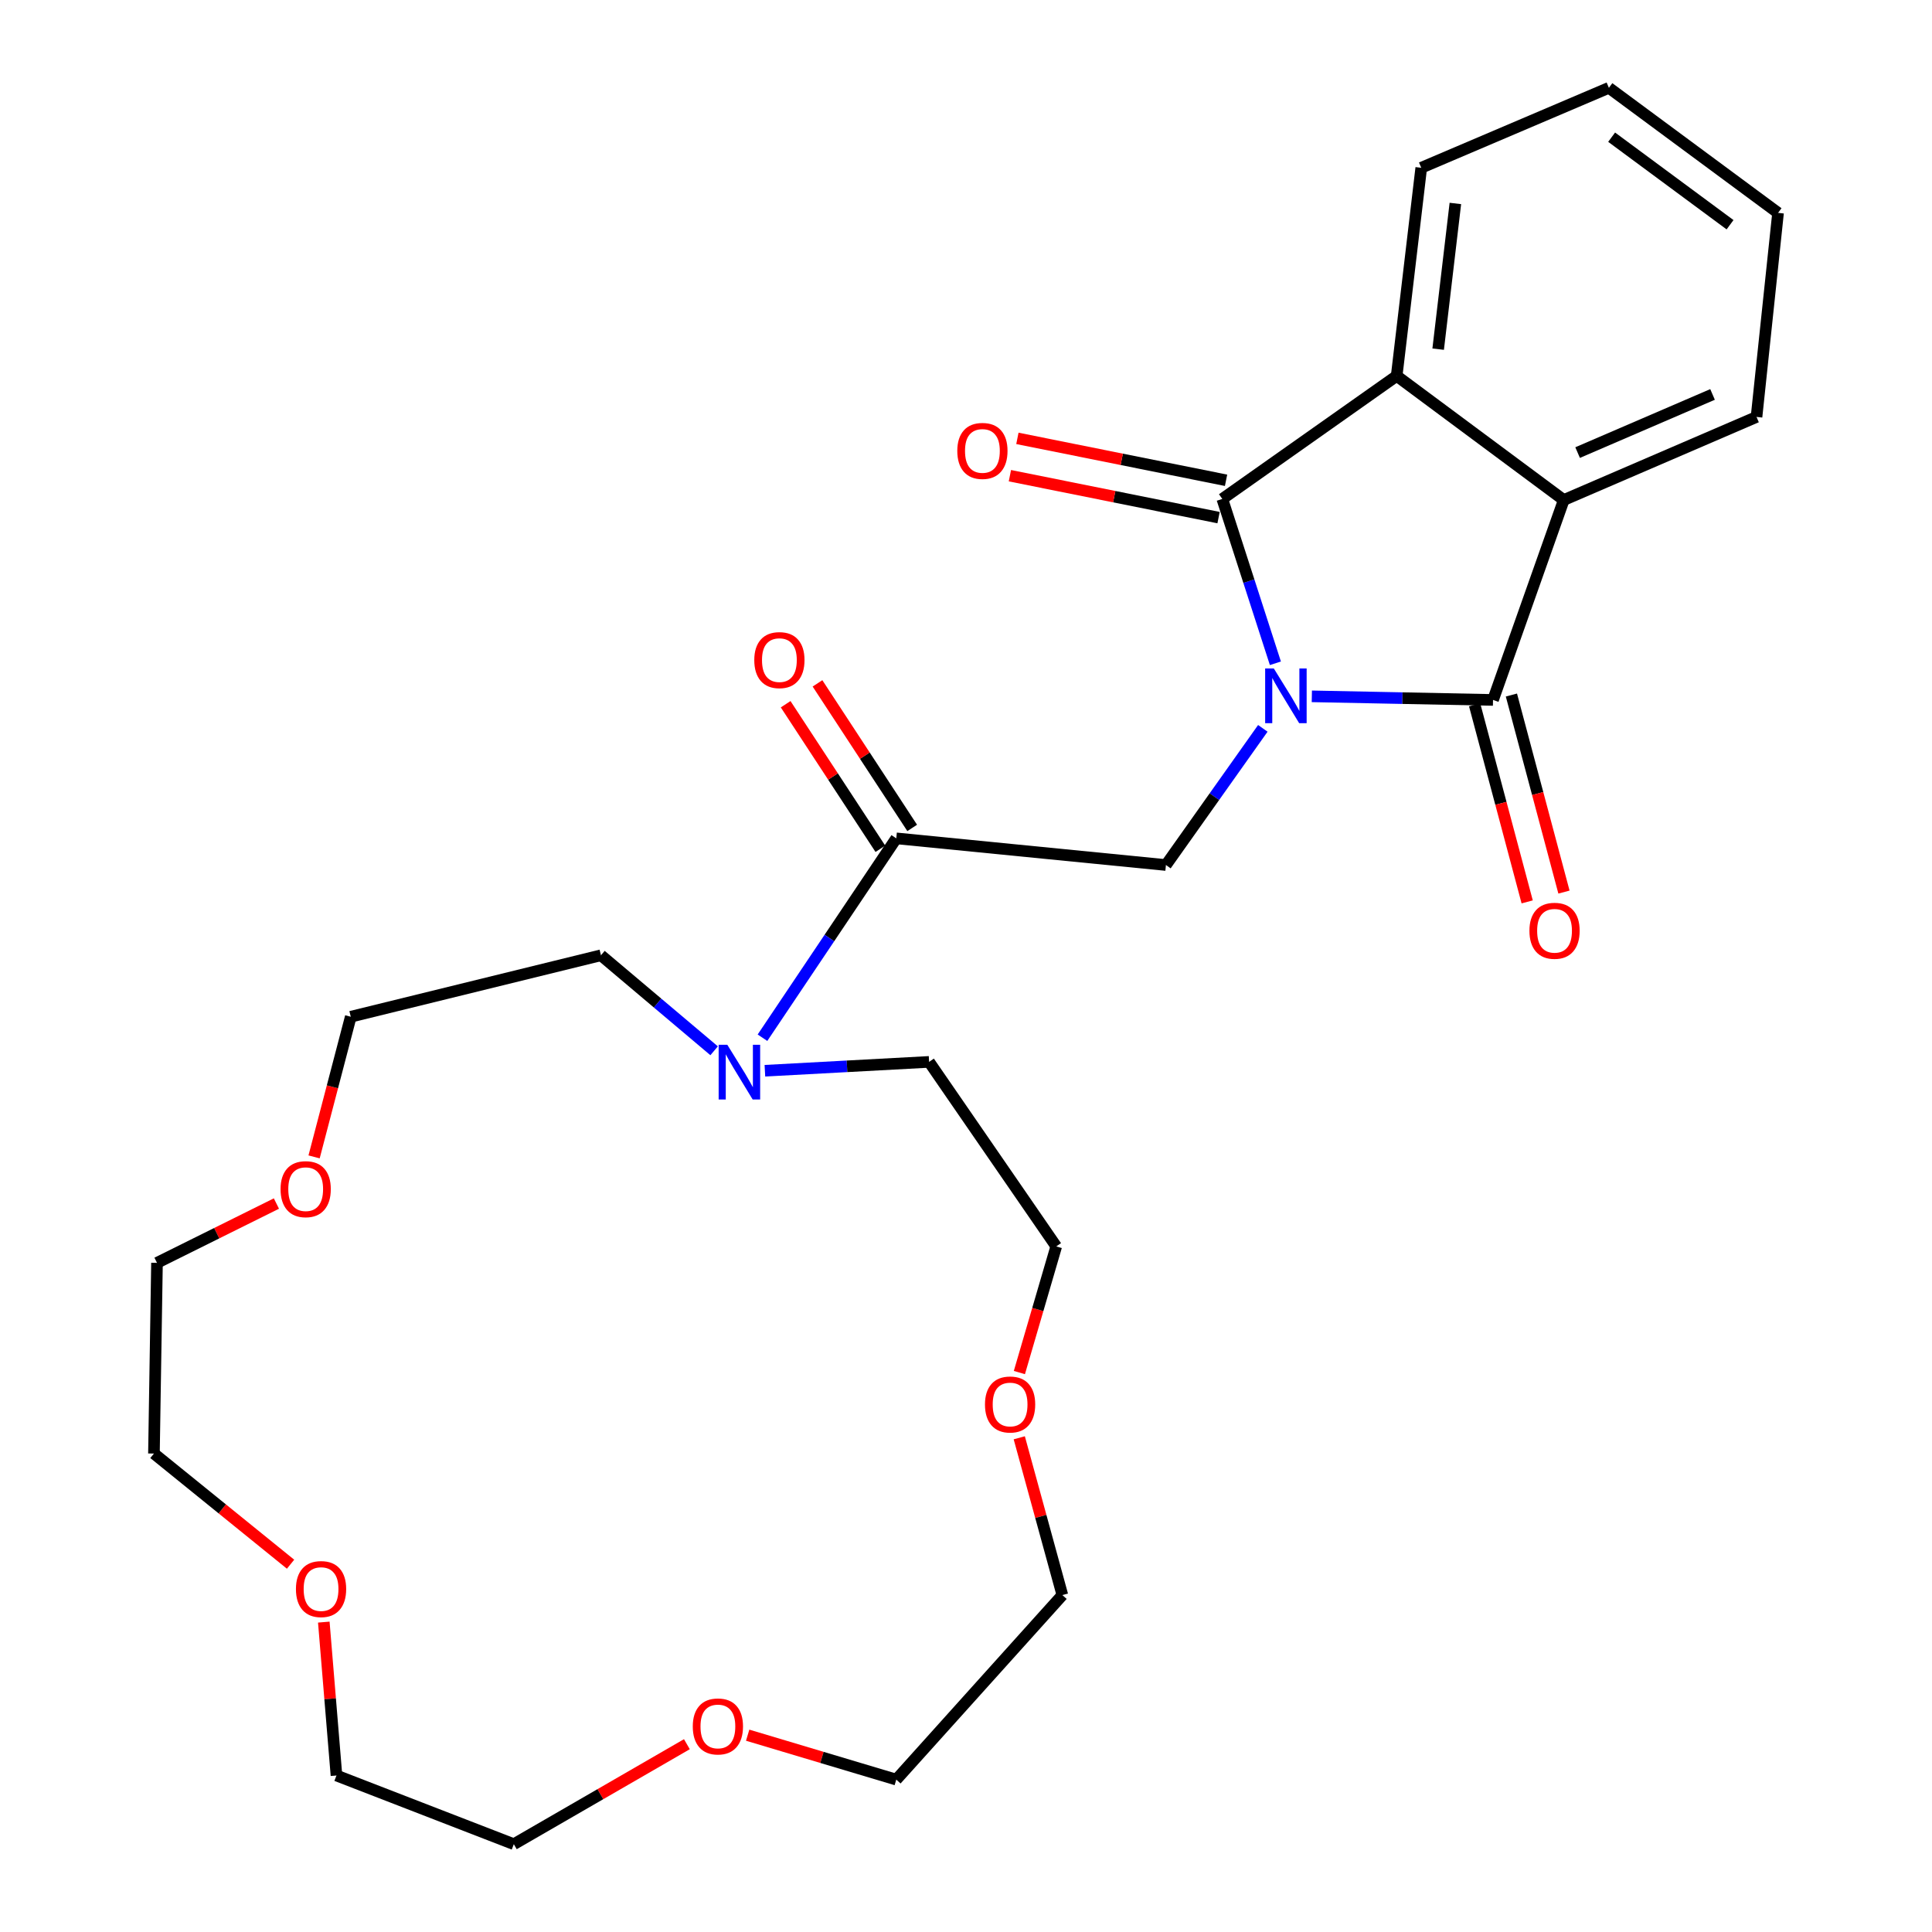 <?xml version='1.0' encoding='iso-8859-1'?>
<svg version='1.1' baseProfile='full'
              xmlns='http://www.w3.org/2000/svg'
                      xmlns:rdkit='http://www.rdkit.org/xml'
                      xmlns:xlink='http://www.w3.org/1999/xlink'
                  xml:space='preserve'
width='1000px' height='1000px' viewBox='0 0 1000 1000'>
<!-- END OF HEADER -->
<rect style='opacity:1.0;fill:#FFFFFF;stroke:none' width='1000' height='1000' x='0' y='0'> </rect>
<path class='bond-0' d='M 679.001,360.421 L 725.894,361.354' style='fill:none;fill-rule:evenodd;stroke:#0000FF;stroke-width:6px;stroke-linecap:butt;stroke-linejoin:miter;stroke-opacity:1' />
<path class='bond-0' d='M 725.894,361.354 L 772.786,362.288' style='fill:none;fill-rule:evenodd;stroke:#000000;stroke-width:6px;stroke-linecap:butt;stroke-linejoin:miter;stroke-opacity:1' />
<path class='bond-1' d='M 660.142,343.316 L 646.404,300.786' style='fill:none;fill-rule:evenodd;stroke:#0000FF;stroke-width:6px;stroke-linecap:butt;stroke-linejoin:miter;stroke-opacity:1' />
<path class='bond-1' d='M 646.404,300.786 L 632.666,258.257' style='fill:none;fill-rule:evenodd;stroke:#000000;stroke-width:6px;stroke-linecap:butt;stroke-linejoin:miter;stroke-opacity:1' />
<path class='bond-4' d='M 653.638,376.997 L 628.561,412.365' style='fill:none;fill-rule:evenodd;stroke:#0000FF;stroke-width:6px;stroke-linecap:butt;stroke-linejoin:miter;stroke-opacity:1' />
<path class='bond-4' d='M 628.561,412.365 L 603.484,447.733' style='fill:none;fill-rule:evenodd;stroke:#000000;stroke-width:6px;stroke-linecap:butt;stroke-linejoin:miter;stroke-opacity:1' />
<path class='bond-2' d='M 772.786,362.288 L 809.401,258.804' style='fill:none;fill-rule:evenodd;stroke:#000000;stroke-width:6px;stroke-linecap:butt;stroke-linejoin:miter;stroke-opacity:1' />
<path class='bond-8' d='M 763.268,364.826 L 776.867,415.821' style='fill:none;fill-rule:evenodd;stroke:#000000;stroke-width:6px;stroke-linecap:butt;stroke-linejoin:miter;stroke-opacity:1' />
<path class='bond-8' d='M 776.867,415.821 L 790.467,466.816' style='fill:none;fill-rule:evenodd;stroke:#FF0000;stroke-width:6px;stroke-linecap:butt;stroke-linejoin:miter;stroke-opacity:1' />
<path class='bond-8' d='M 782.305,359.749 L 795.905,410.744' style='fill:none;fill-rule:evenodd;stroke:#000000;stroke-width:6px;stroke-linecap:butt;stroke-linejoin:miter;stroke-opacity:1' />
<path class='bond-8' d='M 795.905,410.744 L 809.504,461.739' style='fill:none;fill-rule:evenodd;stroke:#FF0000;stroke-width:6px;stroke-linecap:butt;stroke-linejoin:miter;stroke-opacity:1' />
<path class='bond-3' d='M 632.666,258.257 L 722.916,194.573' style='fill:none;fill-rule:evenodd;stroke:#000000;stroke-width:6px;stroke-linecap:butt;stroke-linejoin:miter;stroke-opacity:1' />
<path class='bond-7' d='M 634.606,248.598 L 580.604,237.749' style='fill:none;fill-rule:evenodd;stroke:#000000;stroke-width:6px;stroke-linecap:butt;stroke-linejoin:miter;stroke-opacity:1' />
<path class='bond-7' d='M 580.604,237.749 L 526.601,226.9' style='fill:none;fill-rule:evenodd;stroke:#FF0000;stroke-width:6px;stroke-linecap:butt;stroke-linejoin:miter;stroke-opacity:1' />
<path class='bond-7' d='M 630.726,267.915 L 576.723,257.066' style='fill:none;fill-rule:evenodd;stroke:#000000;stroke-width:6px;stroke-linecap:butt;stroke-linejoin:miter;stroke-opacity:1' />
<path class='bond-7' d='M 576.723,257.066 L 522.72,246.217' style='fill:none;fill-rule:evenodd;stroke:#FF0000;stroke-width:6px;stroke-linecap:butt;stroke-linejoin:miter;stroke-opacity:1' />
<path class='bond-14' d='M 809.401,258.804 L 909.174,215.808' style='fill:none;fill-rule:evenodd;stroke:#000000;stroke-width:6px;stroke-linecap:butt;stroke-linejoin:miter;stroke-opacity:1' />
<path class='bond-14' d='M 816.569,234.26 L 886.411,204.163' style='fill:none;fill-rule:evenodd;stroke:#000000;stroke-width:6px;stroke-linecap:butt;stroke-linejoin:miter;stroke-opacity:1' />
<path class='bond-28' d='M 809.401,258.804 L 722.916,194.573' style='fill:none;fill-rule:evenodd;stroke:#000000;stroke-width:6px;stroke-linecap:butt;stroke-linejoin:miter;stroke-opacity:1' />
<path class='bond-15' d='M 722.916,194.573 L 735.636,86.841' style='fill:none;fill-rule:evenodd;stroke:#000000;stroke-width:6px;stroke-linecap:butt;stroke-linejoin:miter;stroke-opacity:1' />
<path class='bond-15' d='M 744.391,180.723 L 753.295,105.311' style='fill:none;fill-rule:evenodd;stroke:#000000;stroke-width:6px;stroke-linecap:butt;stroke-linejoin:miter;stroke-opacity:1' />
<path class='bond-5' d='M 603.484,447.733 L 463.911,433.93' style='fill:none;fill-rule:evenodd;stroke:#000000;stroke-width:6px;stroke-linecap:butt;stroke-linejoin:miter;stroke-opacity:1' />
<path class='bond-6' d='M 463.911,433.93 L 429.286,485.527' style='fill:none;fill-rule:evenodd;stroke:#000000;stroke-width:6px;stroke-linecap:butt;stroke-linejoin:miter;stroke-opacity:1' />
<path class='bond-6' d='M 429.286,485.527 L 394.66,537.124' style='fill:none;fill-rule:evenodd;stroke:#0000FF;stroke-width:6px;stroke-linecap:butt;stroke-linejoin:miter;stroke-opacity:1' />
<path class='bond-9' d='M 472.151,428.531 L 447.641,391.12' style='fill:none;fill-rule:evenodd;stroke:#000000;stroke-width:6px;stroke-linecap:butt;stroke-linejoin:miter;stroke-opacity:1' />
<path class='bond-9' d='M 447.641,391.12 L 423.131,353.71' style='fill:none;fill-rule:evenodd;stroke:#FF0000;stroke-width:6px;stroke-linecap:butt;stroke-linejoin:miter;stroke-opacity:1' />
<path class='bond-9' d='M 455.671,439.328 L 431.16,401.918' style='fill:none;fill-rule:evenodd;stroke:#000000;stroke-width:6px;stroke-linecap:butt;stroke-linejoin:miter;stroke-opacity:1' />
<path class='bond-9' d='M 431.16,401.918 L 406.65,364.508' style='fill:none;fill-rule:evenodd;stroke:#FF0000;stroke-width:6px;stroke-linecap:butt;stroke-linejoin:miter;stroke-opacity:1' />
<path class='bond-16' d='M 369.629,543.884 L 340.345,519.167' style='fill:none;fill-rule:evenodd;stroke:#0000FF;stroke-width:6px;stroke-linecap:butt;stroke-linejoin:miter;stroke-opacity:1' />
<path class='bond-16' d='M 340.345,519.167 L 311.06,494.45' style='fill:none;fill-rule:evenodd;stroke:#000000;stroke-width:6px;stroke-linecap:butt;stroke-linejoin:miter;stroke-opacity:1' />
<path class='bond-17' d='M 395.911,554.215 L 438.405,551.922' style='fill:none;fill-rule:evenodd;stroke:#0000FF;stroke-width:6px;stroke-linecap:butt;stroke-linejoin:miter;stroke-opacity:1' />
<path class='bond-17' d='M 438.405,551.922 L 480.899,549.629' style='fill:none;fill-rule:evenodd;stroke:#000000;stroke-width:6px;stroke-linecap:butt;stroke-linejoin:miter;stroke-opacity:1' />
<path class='bond-10' d='M 527.629,710.43 L 537.168,677.787' style='fill:none;fill-rule:evenodd;stroke:#FF0000;stroke-width:6px;stroke-linecap:butt;stroke-linejoin:miter;stroke-opacity:1' />
<path class='bond-10' d='M 537.168,677.787 L 546.707,645.145' style='fill:none;fill-rule:evenodd;stroke:#000000;stroke-width:6px;stroke-linecap:butt;stroke-linejoin:miter;stroke-opacity:1' />
<path class='bond-20' d='M 527.569,744.198 L 538.725,784.899' style='fill:none;fill-rule:evenodd;stroke:#FF0000;stroke-width:6px;stroke-linecap:butt;stroke-linejoin:miter;stroke-opacity:1' />
<path class='bond-20' d='M 538.725,784.899 L 549.881,825.601' style='fill:none;fill-rule:evenodd;stroke:#000000;stroke-width:6px;stroke-linecap:butt;stroke-linejoin:miter;stroke-opacity:1' />
<path class='bond-11' d='M 150.396,809.633 L 115.039,780.997' style='fill:none;fill-rule:evenodd;stroke:#FF0000;stroke-width:6px;stroke-linecap:butt;stroke-linejoin:miter;stroke-opacity:1' />
<path class='bond-11' d='M 115.039,780.997 L 79.683,752.361' style='fill:none;fill-rule:evenodd;stroke:#000000;stroke-width:6px;stroke-linecap:butt;stroke-linejoin:miter;stroke-opacity:1' />
<path class='bond-23' d='M 167.598,839.598 L 170.878,879.296' style='fill:none;fill-rule:evenodd;stroke:#FF0000;stroke-width:6px;stroke-linecap:butt;stroke-linejoin:miter;stroke-opacity:1' />
<path class='bond-23' d='M 170.878,879.296 L 174.158,918.993' style='fill:none;fill-rule:evenodd;stroke:#000000;stroke-width:6px;stroke-linecap:butt;stroke-linejoin:miter;stroke-opacity:1' />
<path class='bond-12' d='M 386.99,898.128 L 425.451,909.628' style='fill:none;fill-rule:evenodd;stroke:#FF0000;stroke-width:6px;stroke-linecap:butt;stroke-linejoin:miter;stroke-opacity:1' />
<path class='bond-12' d='M 425.451,909.628 L 463.911,921.127' style='fill:none;fill-rule:evenodd;stroke:#000000;stroke-width:6px;stroke-linecap:butt;stroke-linejoin:miter;stroke-opacity:1' />
<path class='bond-21' d='M 355.531,902.794 L 310.741,928.669' style='fill:none;fill-rule:evenodd;stroke:#FF0000;stroke-width:6px;stroke-linecap:butt;stroke-linejoin:miter;stroke-opacity:1' />
<path class='bond-21' d='M 310.741,928.669 L 265.952,954.545' style='fill:none;fill-rule:evenodd;stroke:#000000;stroke-width:6px;stroke-linecap:butt;stroke-linejoin:miter;stroke-opacity:1' />
<path class='bond-13' d='M 162.572,598.802 L 172.065,562.531' style='fill:none;fill-rule:evenodd;stroke:#FF0000;stroke-width:6px;stroke-linecap:butt;stroke-linejoin:miter;stroke-opacity:1' />
<path class='bond-13' d='M 172.065,562.531 L 181.558,526.26' style='fill:none;fill-rule:evenodd;stroke:#000000;stroke-width:6px;stroke-linecap:butt;stroke-linejoin:miter;stroke-opacity:1' />
<path class='bond-25' d='M 143.072,622.95 L 112.166,638.3' style='fill:none;fill-rule:evenodd;stroke:#FF0000;stroke-width:6px;stroke-linecap:butt;stroke-linejoin:miter;stroke-opacity:1' />
<path class='bond-25' d='M 112.166,638.3 L 81.259,653.65' style='fill:none;fill-rule:evenodd;stroke:#000000;stroke-width:6px;stroke-linecap:butt;stroke-linejoin:miter;stroke-opacity:1' />
<path class='bond-27' d='M 909.174,215.808 L 920.317,110.189' style='fill:none;fill-rule:evenodd;stroke:#000000;stroke-width:6px;stroke-linecap:butt;stroke-linejoin:miter;stroke-opacity:1' />
<path class='bond-26' d='M 735.636,86.841 L 832.76,45.455' style='fill:none;fill-rule:evenodd;stroke:#000000;stroke-width:6px;stroke-linecap:butt;stroke-linejoin:miter;stroke-opacity:1' />
<path class='bond-18' d='M 311.06,494.45 L 181.558,526.26' style='fill:none;fill-rule:evenodd;stroke:#000000;stroke-width:6px;stroke-linecap:butt;stroke-linejoin:miter;stroke-opacity:1' />
<path class='bond-19' d='M 480.899,549.629 L 546.707,645.145' style='fill:none;fill-rule:evenodd;stroke:#000000;stroke-width:6px;stroke-linecap:butt;stroke-linejoin:miter;stroke-opacity:1' />
<path class='bond-22' d='M 549.881,825.601 L 463.911,921.127' style='fill:none;fill-rule:evenodd;stroke:#000000;stroke-width:6px;stroke-linecap:butt;stroke-linejoin:miter;stroke-opacity:1' />
<path class='bond-30' d='M 265.952,954.545 L 174.158,918.993' style='fill:none;fill-rule:evenodd;stroke:#000000;stroke-width:6px;stroke-linecap:butt;stroke-linejoin:miter;stroke-opacity:1' />
<path class='bond-24' d='M 79.683,752.361 L 81.259,653.65' style='fill:none;fill-rule:evenodd;stroke:#000000;stroke-width:6px;stroke-linecap:butt;stroke-linejoin:miter;stroke-opacity:1' />
<path class='bond-29' d='M 832.76,45.455 L 920.317,110.189' style='fill:none;fill-rule:evenodd;stroke:#000000;stroke-width:6px;stroke-linecap:butt;stroke-linejoin:miter;stroke-opacity:1' />
<path class='bond-29' d='M 834.18,71.008 L 895.47,116.322' style='fill:none;fill-rule:evenodd;stroke:#000000;stroke-width:6px;stroke-linecap:butt;stroke-linejoin:miter;stroke-opacity:1' />
<path  class='atom-0' d='M 659.321 345.993
L 668.601 360.993
Q 669.521 362.473, 671.001 365.153
Q 672.481 367.833, 672.561 367.993
L 672.561 345.993
L 676.321 345.993
L 676.321 374.313
L 672.441 374.313
L 662.481 357.913
Q 661.321 355.993, 660.081 353.793
Q 658.881 351.593, 658.521 350.913
L 658.521 374.313
L 654.841 374.313
L 654.841 345.993
L 659.321 345.993
' fill='#0000FF'/>
<path  class='atom-7' d='M 376.453 540.767
L 385.733 555.767
Q 386.653 557.247, 388.133 559.927
Q 389.613 562.607, 389.693 562.767
L 389.693 540.767
L 393.453 540.767
L 393.453 569.087
L 389.573 569.087
L 379.613 552.687
Q 378.453 550.767, 377.213 548.567
Q 376.013 546.367, 375.653 545.687
L 375.653 569.087
L 371.973 569.087
L 371.973 540.767
L 376.453 540.767
' fill='#0000FF'/>
<path  class='atom-8' d='M 495.494 233.391
Q 495.494 226.591, 498.854 222.791
Q 502.214 218.991, 508.494 218.991
Q 514.774 218.991, 518.134 222.791
Q 521.494 226.591, 521.494 233.391
Q 521.494 240.271, 518.094 244.191
Q 514.694 248.071, 508.494 248.071
Q 502.254 248.071, 498.854 244.191
Q 495.494 240.311, 495.494 233.391
M 508.494 244.871
Q 512.814 244.871, 515.134 241.991
Q 517.494 239.071, 517.494 233.391
Q 517.494 227.831, 515.134 225.031
Q 512.814 222.191, 508.494 222.191
Q 504.174 222.191, 501.814 224.991
Q 499.494 227.791, 499.494 233.391
Q 499.494 239.111, 501.814 241.991
Q 504.174 244.871, 508.494 244.871
' fill='#FF0000'/>
<path  class='atom-9' d='M 791.628 481.767
Q 791.628 474.967, 794.988 471.167
Q 798.348 467.367, 804.628 467.367
Q 810.908 467.367, 814.268 471.167
Q 817.628 474.967, 817.628 481.767
Q 817.628 488.647, 814.228 492.567
Q 810.828 496.447, 804.628 496.447
Q 798.388 496.447, 794.988 492.567
Q 791.628 488.687, 791.628 481.767
M 804.628 493.247
Q 808.948 493.247, 811.268 490.367
Q 813.628 487.447, 813.628 481.767
Q 813.628 476.207, 811.268 473.407
Q 808.948 470.567, 804.628 470.567
Q 800.308 470.567, 797.948 473.367
Q 795.628 476.167, 795.628 481.767
Q 795.628 487.487, 797.948 490.367
Q 800.308 493.247, 804.628 493.247
' fill='#FF0000'/>
<path  class='atom-10' d='M 390.412 341.669
Q 390.412 334.869, 393.772 331.069
Q 397.132 327.269, 403.412 327.269
Q 409.692 327.269, 413.052 331.069
Q 416.412 334.869, 416.412 341.669
Q 416.412 348.549, 413.012 352.469
Q 409.612 356.349, 403.412 356.349
Q 397.172 356.349, 393.772 352.469
Q 390.412 348.589, 390.412 341.669
M 403.412 353.149
Q 407.732 353.149, 410.052 350.269
Q 412.412 347.349, 412.412 341.669
Q 412.412 336.109, 410.052 333.309
Q 407.732 330.469, 403.412 330.469
Q 399.092 330.469, 396.732 333.269
Q 394.412 336.069, 394.412 341.669
Q 394.412 347.389, 396.732 350.269
Q 399.092 353.149, 403.412 353.149
' fill='#FF0000'/>
<path  class='atom-11' d='M 509.823 726.959
Q 509.823 720.159, 513.183 716.359
Q 516.543 712.559, 522.823 712.559
Q 529.103 712.559, 532.463 716.359
Q 535.823 720.159, 535.823 726.959
Q 535.823 733.839, 532.423 737.759
Q 529.023 741.639, 522.823 741.639
Q 516.583 741.639, 513.183 737.759
Q 509.823 733.879, 509.823 726.959
M 522.823 738.439
Q 527.143 738.439, 529.463 735.559
Q 531.823 732.639, 531.823 726.959
Q 531.823 721.399, 529.463 718.599
Q 527.143 715.759, 522.823 715.759
Q 518.503 715.759, 516.143 718.559
Q 513.823 721.359, 513.823 726.959
Q 513.823 732.679, 516.143 735.559
Q 518.503 738.439, 522.823 738.439
' fill='#FF0000'/>
<path  class='atom-12' d='M 153.178 822.496
Q 153.178 815.696, 156.538 811.896
Q 159.898 808.096, 166.178 808.096
Q 172.458 808.096, 175.818 811.896
Q 179.178 815.696, 179.178 822.496
Q 179.178 829.376, 175.778 833.296
Q 172.378 837.176, 166.178 837.176
Q 159.938 837.176, 156.538 833.296
Q 153.178 829.416, 153.178 822.496
M 166.178 833.976
Q 170.498 833.976, 172.818 831.096
Q 175.178 828.176, 175.178 822.496
Q 175.178 816.936, 172.818 814.136
Q 170.498 811.296, 166.178 811.296
Q 161.858 811.296, 159.498 814.096
Q 157.178 816.896, 157.178 822.496
Q 157.178 828.216, 159.498 831.096
Q 161.858 833.976, 166.178 833.976
' fill='#FF0000'/>
<path  class='atom-13' d='M 358.581 893.601
Q 358.581 886.801, 361.941 883.001
Q 365.301 879.201, 371.581 879.201
Q 377.861 879.201, 381.221 883.001
Q 384.581 886.801, 384.581 893.601
Q 384.581 900.481, 381.181 904.401
Q 377.781 908.281, 371.581 908.281
Q 365.341 908.281, 361.941 904.401
Q 358.581 900.521, 358.581 893.601
M 371.581 905.081
Q 375.901 905.081, 378.221 902.201
Q 380.581 899.281, 380.581 893.601
Q 380.581 888.041, 378.221 885.241
Q 375.901 882.401, 371.581 882.401
Q 367.261 882.401, 364.901 885.201
Q 362.581 888.001, 362.581 893.601
Q 362.581 899.321, 364.901 902.201
Q 367.261 905.081, 371.581 905.081
' fill='#FF0000'/>
<path  class='atom-14' d='M 145.221 615.506
Q 145.221 608.706, 148.581 604.906
Q 151.941 601.106, 158.221 601.106
Q 164.501 601.106, 167.861 604.906
Q 171.221 608.706, 171.221 615.506
Q 171.221 622.386, 167.821 626.306
Q 164.421 630.186, 158.221 630.186
Q 151.981 630.186, 148.581 626.306
Q 145.221 622.426, 145.221 615.506
M 158.221 626.986
Q 162.541 626.986, 164.861 624.106
Q 167.221 621.186, 167.221 615.506
Q 167.221 609.946, 164.861 607.146
Q 162.541 604.306, 158.221 604.306
Q 153.901 604.306, 151.541 607.106
Q 149.221 609.906, 149.221 615.506
Q 149.221 621.226, 151.541 624.106
Q 153.901 626.986, 158.221 626.986
' fill='#FF0000'/>
</svg>
